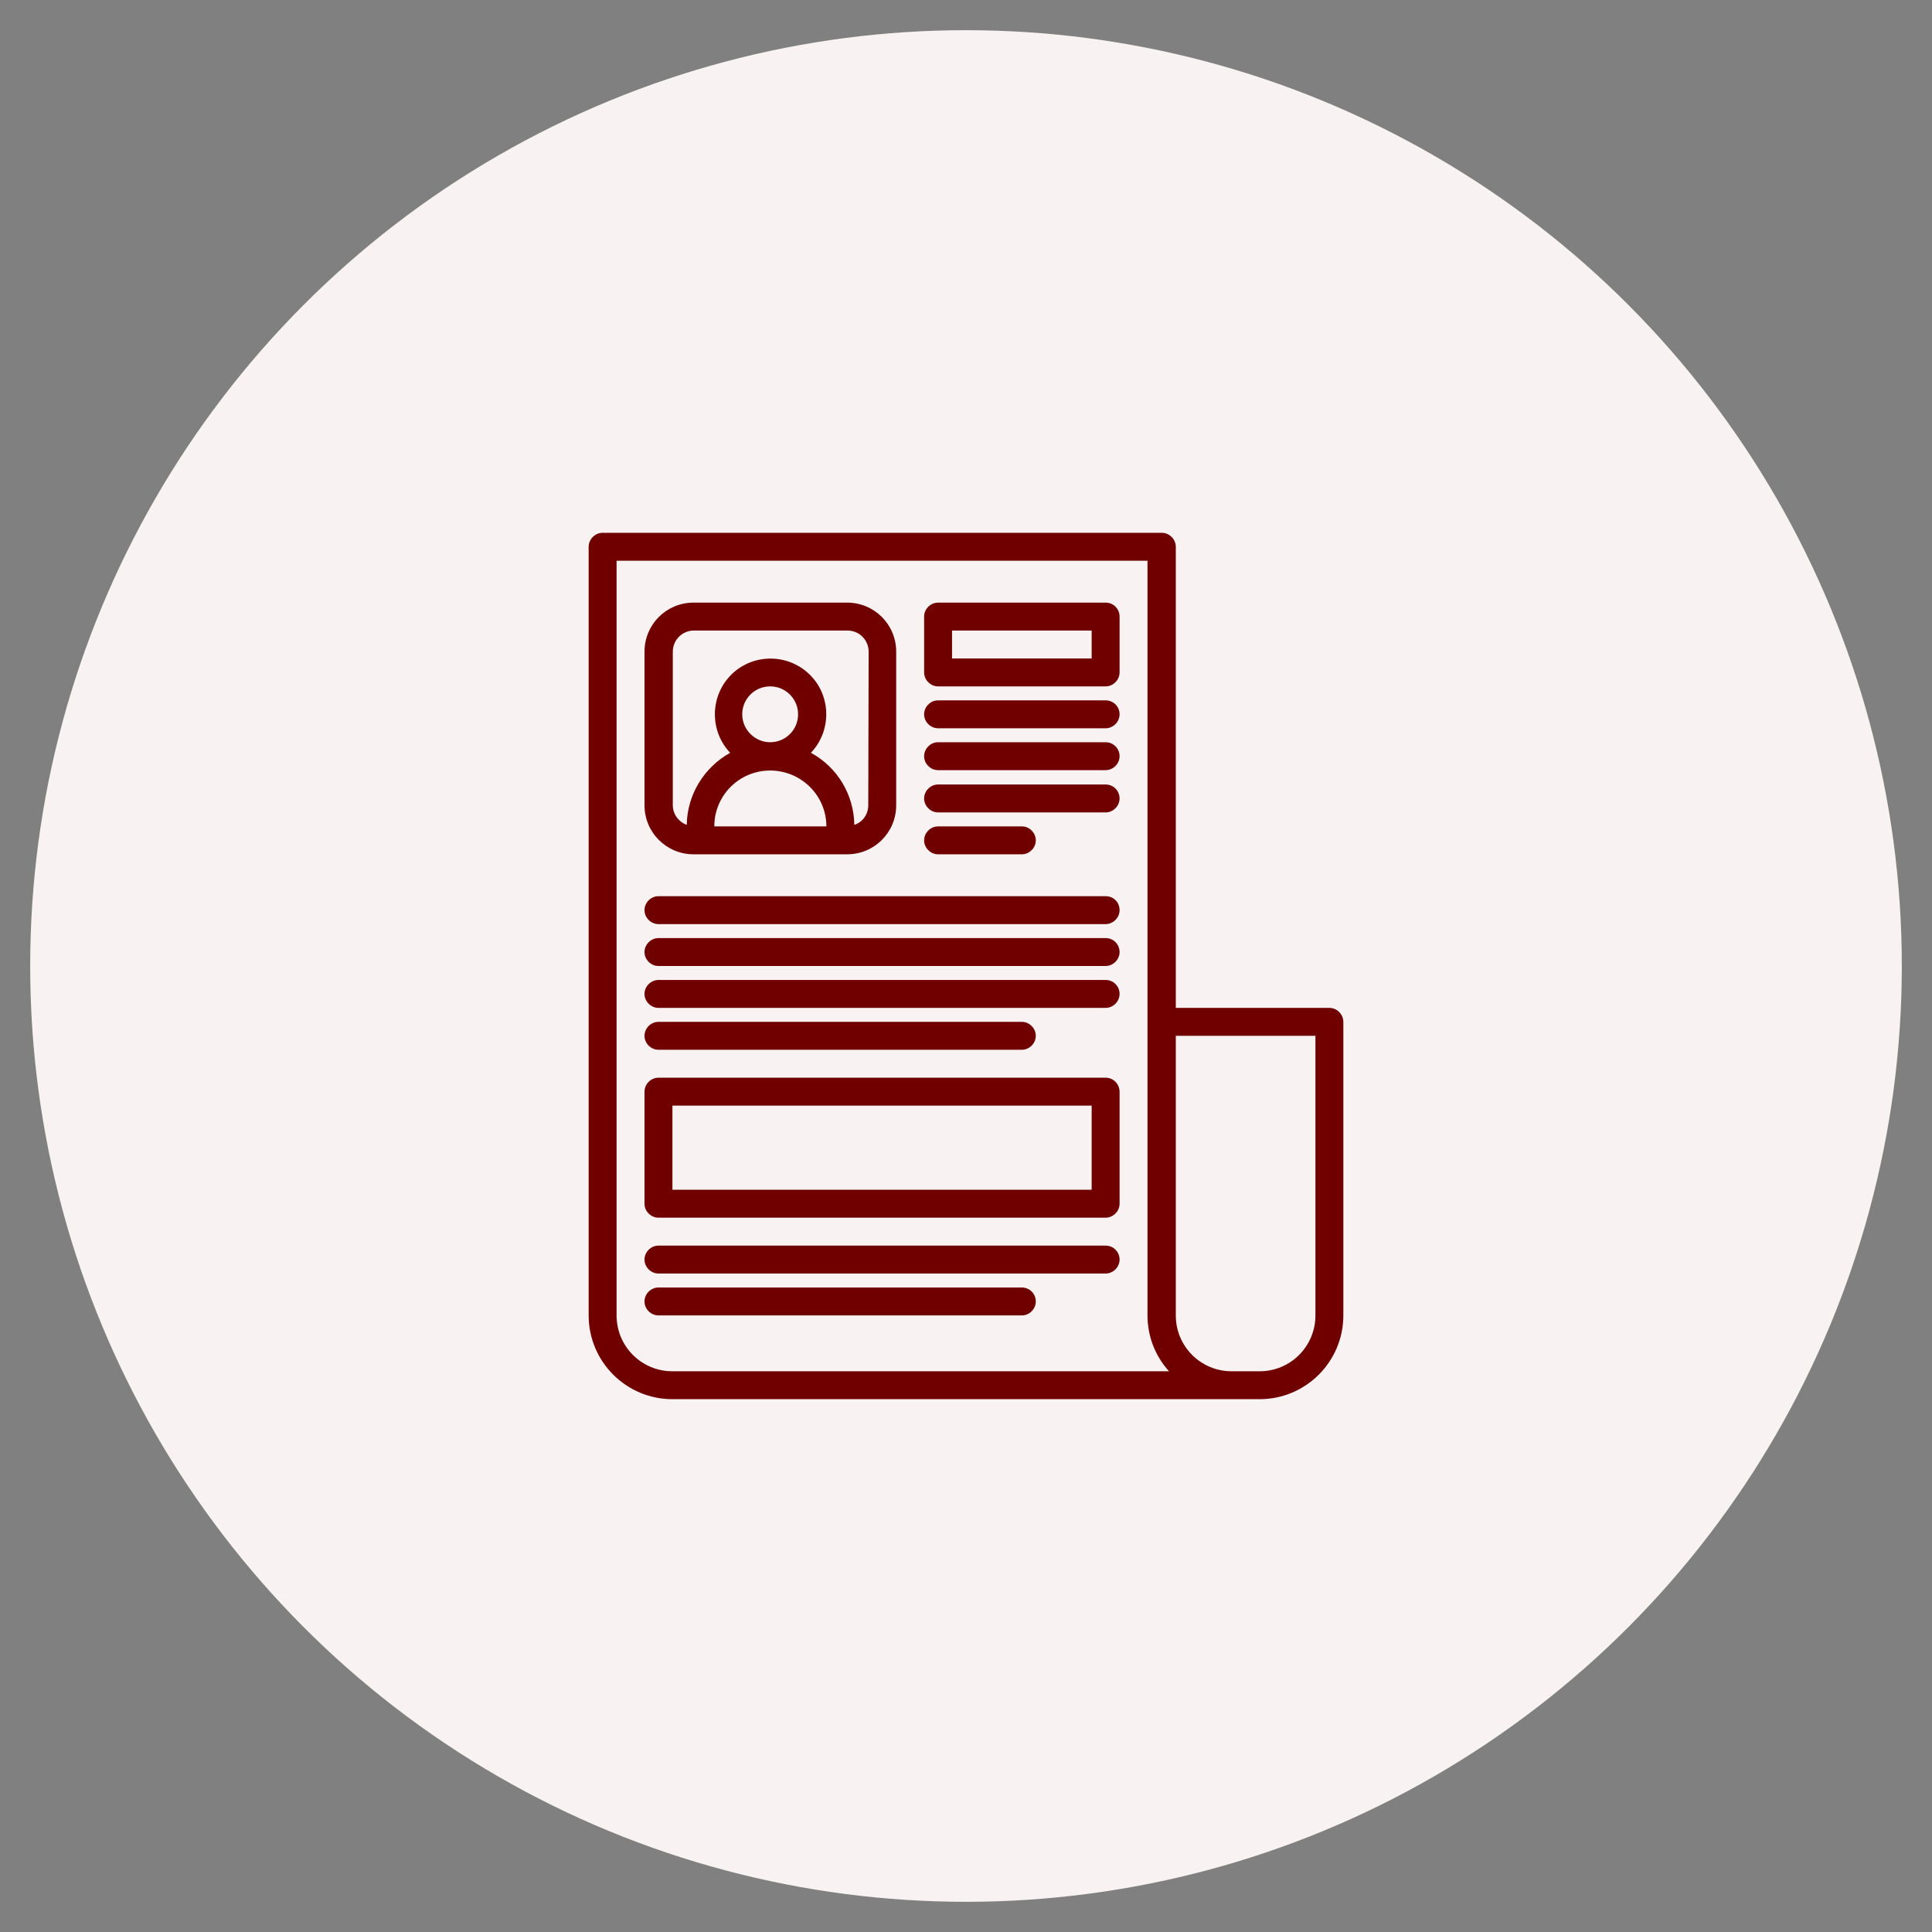 <?xml version="1.0" encoding="UTF-8"?> <svg xmlns="http://www.w3.org/2000/svg" xmlns:xlink="http://www.w3.org/1999/xlink" version="1.1" id="Capa_1" x="0px" y="0px" width="512px" height="512px" viewBox="0 0 512 512" style="enable-background:new 0 0 512 512;" xml:space="preserve"><rect x="0" y="0" width="512" height="512" fill="#808080" stroke="none"/> <style type="text/css"> .st0{fill-rule:evenodd;clip-rule:evenodd;fill:#F8F2F2;} .st1{fill:#700000;} </style> <circle class="st0" cx="256" cy="256" r="248"></circle> <g> <g> <path class="st1" d="M293,185.6h-44.4c-2,0-3.7,1.7-3.7,3.7s1.7,3.7,3.7,3.7H293c2,0,3.7-1.7,3.7-3.7S295.1,185.6,293,185.6z"></path> <path class="st1" d="M293,196.7h-44.4c-2,0-3.7,1.7-3.7,3.7s1.7,3.7,3.7,3.7H293c2,0,3.7-1.7,3.7-3.7S295.1,196.7,293,196.7z"></path> <path class="st1" d="M293,207.9h-44.4c-2,0-3.7,1.7-3.7,3.7s1.7,3.7,3.7,3.7H293c2,0,3.7-1.7,3.7-3.7S295.1,207.9,293,207.9z"></path> <path class="st1" d="M270.8,226.4c2,0,3.7-1.7,3.7-3.7c0-2-1.7-3.7-3.7-3.7h-22.2c-2,0-3.7,1.7-3.7,3.7c0,2,1.7,3.7,3.7,3.7H270.8 z"></path> <path class="st1" d="M293,237.5H174.5c-2,0-3.7,1.7-3.7,3.7c0,2,1.7,3.7,3.7,3.7H293c2,0,3.7-1.7,3.7-3.7 C296.7,239.1,295.1,237.5,293,237.5z"></path> <path class="st1" d="M293,248.6H174.5c-2,0-3.7,1.7-3.7,3.7s1.7,3.7,3.7,3.7H293c2,0,3.7-1.7,3.7-3.7S295.1,248.6,293,248.6z"></path> <path class="st1" d="M293,259.7H174.5c-2,0-3.7,1.7-3.7,3.7s1.7,3.7,3.7,3.7H293c2,0,3.7-1.7,3.7-3.7S295.1,259.7,293,259.7z"></path> <path class="st1" d="M174.5,278.2h96.3c2,0,3.7-1.7,3.7-3.7s-1.7-3.7-3.7-3.7h-96.3c-2,0-3.7,1.7-3.7,3.7S172.5,278.2,174.5,278.2 z"></path> <path class="st1" d="M293,330.1H174.5c-2,0-3.7,1.7-3.7,3.7s1.7,3.7,3.7,3.7H293c2,0,3.7-1.7,3.7-3.7S295.1,330.1,293,330.1z"></path> <path class="st1" d="M270.8,341.2h-96.3c-2,0-3.7,1.7-3.7,3.7s1.7,3.7,3.7,3.7h96.3c2,0,3.7-1.7,3.7-3.7S272.9,341.2,270.8,341.2z "></path> <path class="st1" d="M293,159.7h-44.4c-2,0-3.7,1.7-3.7,3.7v14.8c0,2,1.7,3.7,3.7,3.7H293c2,0,3.7-1.7,3.7-3.7v-14.8 C296.7,161.4,295.1,159.7,293,159.7z M289.3,174.5h-37v-7.4h37V174.5z"></path> <path class="st1" d="M352.3,267.1h-40.7V144.9c0-2-1.7-3.7-3.7-3.7H159.7c-2,0-3.7,1.7-3.7,3.7v203.7c0,12.3,10,22.2,22.2,22.2 h155.6c12.3,0,22.2-10,22.2-22.2v-77.8C356,268.8,354.3,267.1,352.3,267.1z M178.2,363.4c-8.2,0-14.8-6.6-14.8-14.8v-200h140.7 v200c0,5.5,2,10.7,5.7,14.8H178.2z M348.6,348.6c0,8.2-6.6,14.8-14.8,14.8h-7.4c-8.2,0-14.8-6.6-14.8-14.8v-74.1h37V348.6z"></path> <path class="st1" d="M224.5,159.7h-40.7c-7.2,0-13,5.8-13,13v40.7c0,7.2,5.8,13,13,13h40.7c7.2,0,13-5.8,13-13v-40.7 C237.5,165.5,231.7,159.7,224.5,159.7z M189.3,219c0-8.2,6.6-14.8,14.8-14.8S219,210.8,219,219H189.3z M196.7,189.3 c0-4.1,3.3-7.4,7.4-7.4s7.4,3.3,7.4,7.4c0,4.1-3.3,7.4-7.4,7.4C200.1,196.7,196.7,193.4,196.7,189.3z M230.1,213.4 c0,2.4-1.5,4.5-3.7,5.2c-0.1-8-4.5-15.3-11.5-19.1c5.6-5.9,5.4-15.3-0.5-20.9s-15.3-5.4-20.9,0.5c-5.4,5.7-5.4,14.7,0,20.4 c-7,3.9-11.4,11.2-11.5,19.1c-2.2-0.8-3.7-2.9-3.7-5.2v-40.7c0-3.1,2.5-5.6,5.6-5.6h40.7c3.1,0,5.6,2.5,5.6,5.6L230.1,213.4z"></path> <path class="st1" d="M293,285.6H174.5c-2,0-3.7,1.7-3.7,3.7V319c0,2,1.7,3.7,3.7,3.7H293c2,0,3.7-1.7,3.7-3.7v-29.6 C296.7,287.3,295.1,285.6,293,285.6z M289.3,315.3H178.2V293h111.1V315.3z"></path> </g> </g> </svg> 